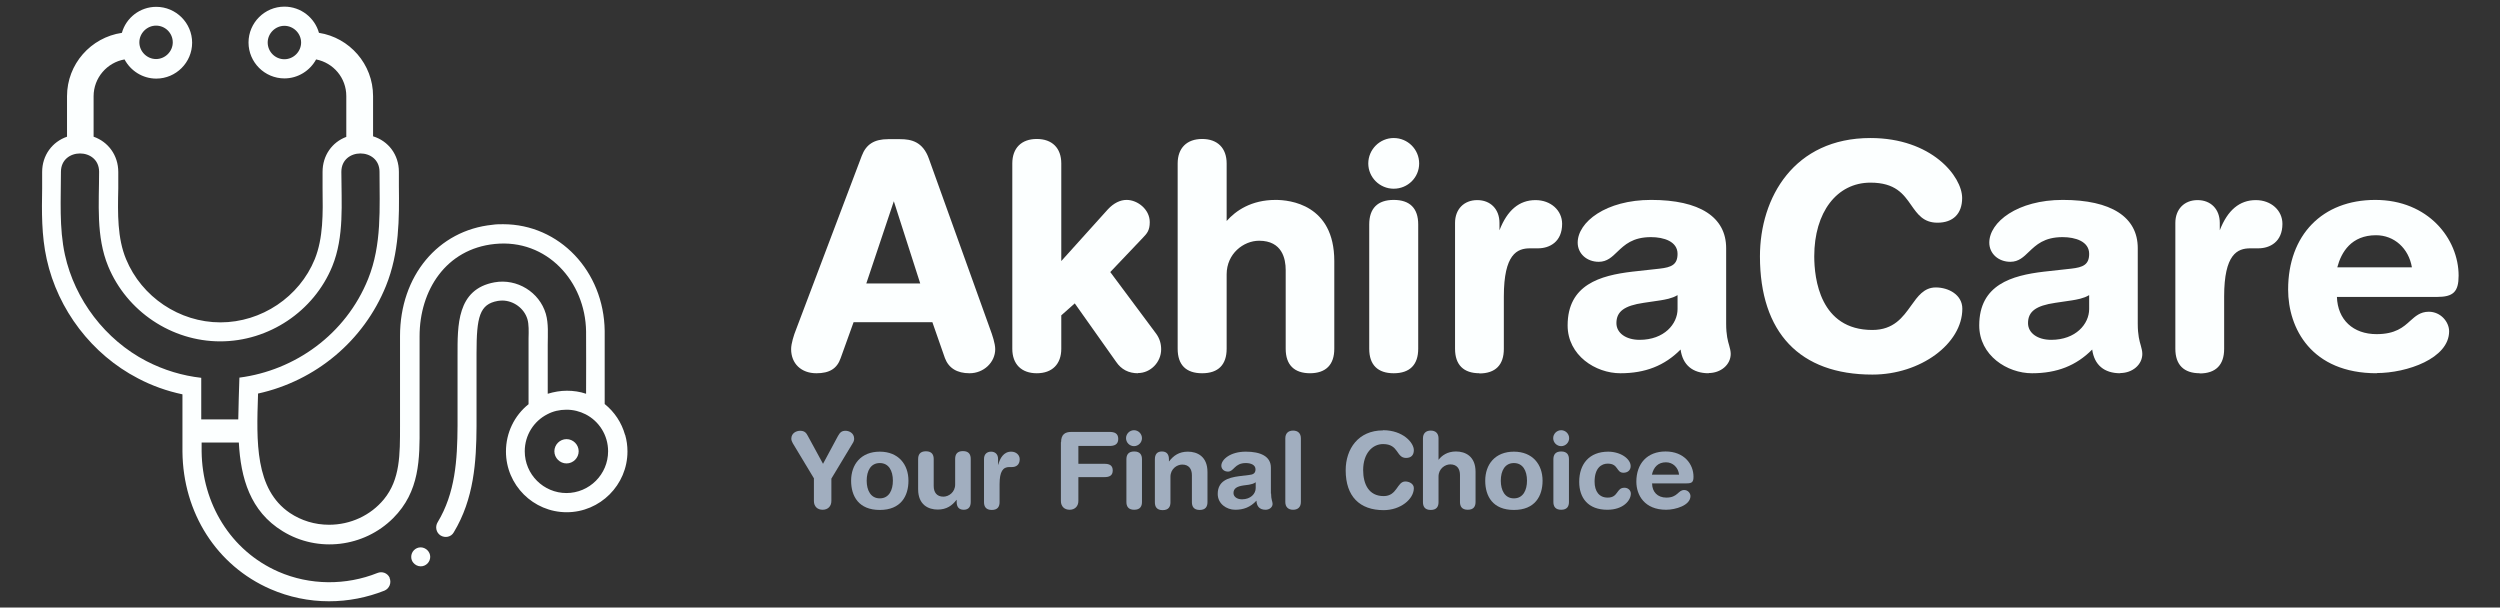 <?xml version="1.0" encoding="UTF-8"?>
<svg xmlns="http://www.w3.org/2000/svg" version="1.1" xmlns:inkscape="http://www.inkscape.org/namespaces/inkscape" xmlns:sodipodi="http://sodipodi.sourceforge.net/DTD/sodipodi-0.dtd" xmlns:svg="http://www.w3.org/2000/svg" viewBox="0 0 131.68 32">
  <rect x="0" y="0" width="131.68" height="32" fill="#333333" stroke="none"/>
  <!-- Generator: Adobe Illustrator 29.6.1, SVG Export Plug-In . SVG Version: 2.1.1 Build 9)  -->
  <defs>
    <style>
      .st0 {
        fill: #a1aebf;
      }

      .st1 {
        fill: #fcffff;
      }
    </style>
  </defs>
  <g id="svg1" sodipodi:docname="01-logo4.svg">
    <sodipodi:namedview id="namedview1" bordercolor="#000000" borderopacity="0.25" inkscape:current-layer="g26" inkscape:cx="70.356193" inkscape:cy="28.917588" inkscape:deskcolor="#d1d1d1" inkscape:document-units="mm" inkscape:lockguides="false" inkscape:pagecheckerboard="0" inkscape:pageopacity="0.0" inkscape:showpageshadow="2" inkscape:window-height="847" inkscape:window-maximized="1" inkscape:window-width="1440" inkscape:window-x="0" inkscape:window-y="25" inkscape:zoom="3.35436" pagecolor="#ffffff"/>
    <g>
      <g>
        <g>
          <g>
            <path class="st1" d="M45.48,8.24c.23-.6.65-.81,1.3-.81h.63c.6,0,1.14.15,1.43.98l3.22,8.96c.1.26.26.73.26,1.02,0,.65-.57,1.17-1.25,1.17-.59,0-1.01-.21-1.2-.73l-.68-1.95h-4.29l-.7,1.95c-.18.52-.55.73-1.19.73-.73,0-1.24-.46-1.24-1.17,0-.29.16-.76.26-1.02l3.45-9.12ZM47.09,10.33h-.03l-1.58,4.7h3.12l-1.51-4.7Z"/>
            <path class="st1" d="M51.07,19.66c-.66,0-1.1-.27-1.3-.8l-.66-1.89h-4.15l-.68,1.89c-.19.55-.58.8-1.28.8-.8,0-1.33-.51-1.33-1.27,0-.29.14-.74.27-1.06l3.45-9.12c.23-.61.66-.88,1.39-.88h.63c.57,0,1.2.12,1.52,1.04l3.22,8.96c.12.32.27.77.27,1.06,0,.7-.61,1.27-1.35,1.27ZM44.83,16.78h4.43l.71,2.02c.17.45.53.66,1.11.66.64,0,1.15-.48,1.15-1.07,0-.2-.09-.55-.25-.99l-3.22-8.96c-.27-.76-.73-.91-1.34-.91h-.63c-.65,0-1.01.22-1.21.75l-3.45,9.12c-.16.44-.25.79-.25.99,0,.65.45,1.07,1.14,1.07.61,0,.93-.2,1.09-.66l.72-2.02ZM48.74,15.12h-3.4l1.64-4.9h.18l1.58,4.9ZM45.62,14.93h2.85l-1.39-4.33-1.45,4.33Z"/>
          </g>
          <g>
            <path class="st1" d="M53.42,8.62c0-.78.47-1.19,1.19-1.19s1.19.41,1.19,1.19v5.4l2.63-2.93c.24-.26.55-.46.91-.46.54,0,1.12.47,1.12,1.07,0,.42-.15.55-.36.78l-1.76,1.84,2.47,3.32c.08.11.24.37.24.76,0,.6-.49,1.15-1.12,1.15-.59,0-.89-.29-1.07-.55l-2.24-3.17-.83.73v1.81c0,.78-.47,1.19-1.19,1.19s-1.19-.41-1.19-1.19v-9.76Z"/>
            <path class="st1" d="M59.94,19.66c-.49,0-.88-.2-1.15-.6l-2.18-3.08-.71.63v1.76c0,.81-.48,1.29-1.29,1.29s-1.29-.48-1.29-1.29v-9.76c0-.81.48-1.29,1.29-1.29s1.29.48,1.29,1.29v5.14l2.46-2.73c.3-.32.64-.49.98-.49.58,0,1.22.5,1.22,1.17,0,.44-.15.6-.35.81l-1.73,1.82,2.42,3.25c.18.25.26.52.26.82,0,.68-.56,1.25-1.22,1.25ZM56.64,15.69l2.31,3.26c.24.34.56.51.99.51.55,0,1.02-.48,1.02-1.06,0-.26-.08-.5-.23-.71l-2.52-3.38,1.85-1.94c.19-.2.29-.31.29-.67,0-.55-.55-.97-1.02-.97-.36,0-.66.23-.84.42l-2.81,3.12v-5.66c0-.69-.4-1.09-1.09-1.09s-1.09.4-1.09,1.09v9.76c0,.69.4,1.09,1.09,1.09s1.09-.4,1.09-1.09v-1.85l.95-.83Z"/>
          </g>
          <g>
            <path class="st1" d="M62.15,8.62c0-.78.47-1.19,1.19-1.19s1.19.41,1.19,1.19v3.27h.03c.47-.62,1.3-1.25,2.65-1.25,1.43,0,2.99.72,2.99,3.12v4.62c0,.63-.26,1.19-1.19,1.19s-1.19-.55-1.19-1.19v-4.15c0-.96-.47-1.64-1.5-1.64-.83,0-1.81.68-1.81,1.87v3.92c0,.63-.26,1.19-1.19,1.19s-1.19-.55-1.19-1.19v-9.76Z"/>
            <path class="st1" d="M69.01,19.66c-.84,0-1.29-.44-1.29-1.29v-4.15c0-.58-.18-1.54-1.4-1.54-.82,0-1.71.68-1.71,1.77v3.92c0,.84-.44,1.29-1.29,1.29s-1.29-.44-1.29-1.29v-9.76c0-.81.48-1.29,1.29-1.29s1.29.48,1.29,1.29v3.03c.48-.54,1.29-1.11,2.58-1.11.73,0,3.09.23,3.09,3.22v4.62c0,.84-.44,1.29-1.29,1.29ZM66.33,12.49c1,0,1.59.65,1.59,1.74v4.15c0,.73.36,1.09,1.09,1.09s1.09-.36,1.09-1.09v-4.62c0-2.73-2.02-3.02-2.89-3.02-1.36,0-2.15.66-2.57,1.21l-.03.04h-.18v-3.37c0-.69-.4-1.09-1.09-1.09s-1.09.4-1.09,1.09v9.76c0,.73.36,1.09,1.09,1.09s1.09-.36,1.09-1.09v-3.92c0-1.22.99-1.97,1.9-1.97Z"/>
          </g>
          <g>
            <path class="st1" d="M73.41,7.37c.68,0,1.24.55,1.24,1.24s-.55,1.24-1.24,1.24-1.24-.55-1.24-1.24.55-1.24,1.24-1.24ZM72.22,11.82c0-.63.26-1.19,1.19-1.19s1.19.55,1.19,1.19v6.55c0,.63-.26,1.19-1.19,1.19s-1.19-.55-1.19-1.19v-6.55Z"/>
            <path class="st1" d="M73.41,19.66c-.84,0-1.29-.44-1.29-1.29v-6.55c0-.84.44-1.29,1.29-1.29s1.29.44,1.29,1.29v6.55c0,.84-.44,1.29-1.29,1.29ZM73.41,10.73c-.73,0-1.09.36-1.09,1.09v6.55c0,.73.36,1.09,1.09,1.09s1.09-.36,1.09-1.09v-6.55c0-.73-.36-1.09-1.09-1.09ZM73.41,9.94c-.74,0-1.34-.6-1.34-1.33s.6-1.34,1.34-1.34,1.34.6,1.34,1.34-.6,1.33-1.34,1.33ZM73.41,7.47c-.63,0-1.14.51-1.14,1.14s.51,1.14,1.14,1.14,1.14-.51,1.14-1.14-.51-1.14-1.14-1.14Z"/>
          </g>
          <g>
            <path class="st1" d="M76.74,11.74c0-.72.47-1.11,1.07-1.11s1.07.39,1.07,1.11v.91h.03c.28-.99.81-2.02,1.97-2.02.75,0,1.3.49,1.3,1.15,0,.88-.59,1.19-1.17,1.19h-.42c-.96,0-1.48.67-1.48,2.63v2.76c0,.63-.26,1.19-1.19,1.19s-1.19-.55-1.19-1.19v-6.63Z"/>
            <path class="st1" d="M77.93,19.66c-.84,0-1.29-.44-1.29-1.29v-6.63c0-.72.47-1.2,1.17-1.2s1.17.48,1.17,1.2v.39c.41-1.06,1.04-1.59,1.9-1.59.8,0,1.4.54,1.4,1.25,0,.95-.66,1.29-1.27,1.29h-.42c-.68,0-1.38.3-1.38,2.54v2.76c0,.84-.44,1.29-1.29,1.29ZM77.82,10.73c-.59,0-.97.4-.97,1.01v6.63c0,.73.36,1.09,1.09,1.09s1.09-.36,1.09-1.09v-2.76c0-1.89.49-2.73,1.58-2.73h.42c.32,0,1.07-.11,1.07-1.09,0-.61-.51-1.06-1.2-1.06-.89,0-1.51.64-1.87,1.94l-.02.07h-.21v-1.01c0-.61-.38-1.01-.97-1.01Z"/>
          </g>
          <g>
            <path class="st1" d="M90.83,17.06c0,.99.24,1.22.24,1.59,0,.54-.5.91-1.07.91-1.02,0-1.37-.65-1.4-1.38-.93,1.02-2,1.38-3.25,1.38-1.35,0-2.68-.93-2.68-2.42,0-1.97,1.5-2.52,3.32-2.73l1.45-.16c.57-.07,1.02-.2,1.02-.88s-.7-.98-1.5-.98c-1.76,0-1.8,1.3-2.75,1.3-.6,0-1.01-.42-1.01-.91,0-.94,1.33-2.15,3.77-2.15,2.28,0,3.85.73,3.85,2.44v3.98ZM88.45,15.35c-.26.24-.75.33-1.02.37l-.86.13c-.99.15-1.53.46-1.53,1.17,0,.54.5.98,1.32.98,1.3,0,2.1-.85,2.1-1.72v-.93Z"/>
            <path class="st1" d="M90,19.66c-.85,0-1.37-.44-1.48-1.25-.84.85-1.86,1.25-3.17,1.25s-2.78-.94-2.78-2.52c0-2.15,1.72-2.63,3.4-2.83l1.45-.16c.62-.07.94-.21.94-.78,0-.65-.72-.88-1.4-.88-.97,0-1.39.41-1.77.77-.28.27-.54.53-.98.53-.63,0-1.11-.43-1.11-1.01,0-1.08,1.48-2.25,3.87-2.25,2.55,0,3.95.9,3.95,2.54v3.98c0,.6.09.91.16,1.15.04.15.08.29.08.44,0,.57-.52,1.01-1.17,1.01ZM88.69,17.93v.24c.05.85.49,1.29,1.31,1.29.55,0,.97-.36.97-.81,0-.13-.03-.24-.08-.39-.07-.24-.17-.58-.17-1.21v-3.98c0-2.04-2.35-2.34-3.76-2.34-2.4,0-3.67,1.19-3.67,2.05,0,.46.39.81.91.81.36,0,.57-.21.84-.47.38-.37.85-.83,1.9-.83.98,0,1.6.41,1.6,1.08,0,.78-.57.91-1.11.98l-1.45.16c-1.6.19-3.23.64-3.23,2.63,0,1.45,1.31,2.32,2.58,2.32,1.34,0,2.35-.43,3.18-1.35l.16-.18ZM86.35,18.1c-.82,0-1.42-.45-1.42-1.07,0-.91.82-1.15,1.61-1.27l.86-.13c.29-.05.74-.13.97-.35l.17-.16v1.16c0,.88-.77,1.82-2.2,1.82ZM88.35,15.55c-.28.17-.65.23-.89.27l-.88.13c-1.03.15-1.44.46-1.44,1.07,0,.52.5.88,1.22.88,1.3,0,2-.84,2-1.62v-.73Z"/>
          </g>
          <g>
            <path class="st1" d="M98.52,7.37c3.06,0,4.73,1.92,4.73,3.06,0,.75-.41,1.2-1.2,1.2-1.54,0-1.09-2.11-3.53-2.11-1.68,0-3.06,1.45-3.06,3.98,0,2.13.85,3.98,3.15,3.98,2.1,0,2.05-2.24,3.33-2.24.65,0,1.3.37,1.3,1.02,0,1.69-2.05,3.37-4.63,3.37-3.66,0-5.82-2.1-5.82-6.13,0-3.3,1.95-6.13,5.72-6.13Z"/>
            <path class="st1" d="M98.62,19.73c-3.82,0-5.92-2.21-5.92-6.23,0-3.1,1.8-6.23,5.82-6.23,3.22,0,4.83,2.02,4.83,3.16,0,.83-.48,1.3-1.3,1.3-.74,0-1.05-.45-1.38-.92-.41-.59-.84-1.19-2.15-1.19-1.77,0-2.96,1.56-2.96,3.88,0,1.17.3,3.88,3.06,3.88,1.13,0,1.61-.68,2.04-1.28.35-.49.68-.96,1.3-.96.68,0,1.4.39,1.4,1.12,0,1.85-2.21,3.47-4.73,3.47ZM98.52,7.47c-3.89,0-5.62,3.03-5.62,6.03,0,3.89,2.03,6.03,5.72,6.03,2.67,0,4.53-1.72,4.53-3.27,0-.6-.62-.93-1.2-.93-.51,0-.8.41-1.13.88-.43.61-.97,1.37-2.2,1.37-2.07,0-3.25-1.49-3.25-4.08,0-2.4,1.3-4.08,3.16-4.08,1.41,0,1.89.68,2.31,1.28.31.45.59.84,1.22.84.72,0,1.1-.38,1.1-1.1,0-1.03-1.59-2.96-4.63-2.96Z"/>
          </g>
          <g>
            <path class="st1" d="M112.51,17.06c0,.99.24,1.22.24,1.59,0,.54-.5.91-1.07.91-1.02,0-1.37-.65-1.4-1.38-.93,1.02-2,1.38-3.25,1.38-1.35,0-2.68-.93-2.68-2.42,0-1.97,1.5-2.52,3.32-2.73l1.45-.16c.57-.07,1.02-.2,1.02-.88s-.7-.98-1.5-.98c-1.76,0-1.8,1.3-2.75,1.3-.6,0-1.01-.42-1.01-.91,0-.94,1.33-2.15,3.77-2.15,2.28,0,3.85.73,3.85,2.44v3.98ZM110.13,15.35c-.26.24-.75.33-1.02.37l-.86.13c-.99.15-1.53.46-1.53,1.17,0,.54.5.98,1.32.98,1.3,0,2.1-.85,2.1-1.72v-.93Z"/>
            <path class="st1" d="M111.68,19.66c-.85,0-1.37-.44-1.48-1.25-.84.85-1.86,1.25-3.17,1.25s-2.78-.94-2.78-2.52c0-2.15,1.72-2.63,3.4-2.83l1.45-.16c.62-.07.94-.21.94-.78,0-.65-.72-.88-1.4-.88-.97,0-1.39.41-1.77.77-.28.27-.54.53-.98.53-.63,0-1.11-.43-1.11-1.01,0-1.08,1.48-2.25,3.87-2.25,2.55,0,3.95.9,3.95,2.54v3.98c0,.6.09.91.16,1.15.04.15.08.29.08.44,0,.57-.52,1.01-1.17,1.01ZM110.37,17.93v.24c.05.85.49,1.29,1.31,1.29.55,0,.97-.36.97-.81,0-.13-.03-.24-.08-.39-.07-.24-.17-.58-.17-1.21v-3.98c0-2.04-2.35-2.34-3.76-2.34-2.4,0-3.67,1.19-3.67,2.05,0,.46.39.81.91.81.36,0,.57-.21.84-.47.38-.37.85-.83,1.9-.83.98,0,1.6.41,1.6,1.08,0,.78-.57.91-1.11.98l-1.45.16c-1.6.19-3.23.64-3.23,2.63,0,1.45,1.31,2.32,2.58,2.32,1.34,0,2.35-.43,3.18-1.35l.16-.18ZM108.03,18.1c-.82,0-1.42-.45-1.42-1.07,0-.91.82-1.15,1.61-1.27l.86-.13c.29-.05.74-.13.97-.35l.17-.16v1.16c0,.88-.77,1.82-2.2,1.82ZM110.03,15.55c-.28.17-.65.23-.89.27l-.88.13c-1.03.15-1.44.46-1.44,1.07,0,.52.5.88,1.22.88,1.3,0,2-.84,2-1.62v-.73Z"/>
          </g>
          <g>
            <path class="st1" d="M114.69,11.74c0-.72.47-1.11,1.07-1.11s1.07.39,1.07,1.11v.91h.03c.28-.99.81-2.02,1.97-2.02.75,0,1.3.49,1.3,1.15,0,.88-.59,1.19-1.17,1.19h-.42c-.96,0-1.48.67-1.48,2.63v2.76c0,.63-.26,1.19-1.19,1.19s-1.19-.55-1.19-1.19v-6.63Z"/>
            <path class="st1" d="M115.87,19.66c-.84,0-1.29-.44-1.29-1.29v-6.63c0-.72.47-1.2,1.17-1.2s1.17.48,1.17,1.2v.39c.41-1.06,1.04-1.59,1.9-1.59.8,0,1.4.54,1.4,1.25,0,.95-.66,1.29-1.27,1.29h-.42c-.68,0-1.38.3-1.38,2.54v2.76c0,.84-.44,1.29-1.29,1.29ZM115.76,10.73c-.59,0-.97.4-.97,1.01v6.63c0,.73.36,1.09,1.09,1.09s1.09-.36,1.09-1.09v-2.76c0-1.89.49-2.73,1.58-2.73h.42c.32,0,1.07-.11,1.07-1.09,0-.61-.51-1.06-1.2-1.06-.89,0-1.51.64-1.87,1.94l-.02.07h-.21v-1.01c0-.61-.38-1.01-.97-1.01Z"/>
          </g>
          <g>
            <path class="st1" d="M123,15.54c0,1.25.81,2.16,2.2,2.16,1.79,0,1.79-1.17,2.75-1.17.57,0,.98.49.98.93,0,1.43-2.29,2.1-3.72,2.1-3.32,0-4.57-2.24-4.57-4.31,0-2.76,1.68-4.62,4.49-4.62s4.29,1.93,4.29,3.89c0,.81-.24,1.02-1.04,1.02h-5.37ZM127.16,14.18c-.13-1.09-.94-1.89-2-1.89-1.19,0-1.9.73-2.16,1.89h4.16Z"/>
            <path class="st1" d="M125.19,19.66c-3.45,0-4.67-2.37-4.67-4.41,0-2.87,1.8-4.72,4.59-4.72s4.39,2.05,4.39,3.99c0,.85-.28,1.12-1.14,1.12h-5.27c.04,1.2.85,1.96,2.09,1.96.99,0,1.41-.37,1.77-.7.27-.24.53-.48.98-.48.63,0,1.07.54,1.07,1.03,0,1.43-2.22,2.2-3.82,2.2ZM125.11,10.73c-2.71,0-4.39,1.73-4.39,4.52,0,1.94,1.17,4.21,4.47,4.21,1.26,0,3.62-.59,3.62-2,0-.39-.38-.83-.88-.83-.37,0-.58.19-.84.43-.37.33-.83.75-1.9.75-1.37,0-2.29-.91-2.29-2.26v-.1h5.47c.76,0,.94-.18.94-.93,0-1.84-1.47-3.79-4.19-3.79ZM127.27,14.28h-4.4l.03-.12c.29-1.27,1.09-1.96,2.26-1.96,1.1,0,1.96.81,2.1,1.97v.11ZM123.12,14.08h3.92c-.17-1-.93-1.69-1.89-1.69-1.3,0-1.83.89-2.04,1.69Z"/>
          </g>
        </g>
        <g>
          <path class="st0" d="M42.88,25.21l-1.12-1.86c-.04-.07-.08-.16-.08-.24,0-.31.28-.42.46-.42.22,0,.32.09.41.27l.8,1.47.79-1.47c.11-.2.21-.27.4-.27.17,0,.45.11.45.42,0,.08-.03.17-.08.24l-1.12,1.86v1.18c0,.27-.18.46-.46.46s-.46-.18-.46-.46v-1.18Z"/>
          <path class="st0" d="M46.34,23.79c.98,0,1.51.67,1.51,1.53,0,.81-.4,1.54-1.51,1.54s-1.51-.72-1.51-1.54c0-.86.52-1.53,1.51-1.53ZM46.34,26.25c.49,0,.69-.44.69-.93,0-.53-.22-.93-.69-.93s-.69.4-.69.93c0,.5.21.93.69.93Z"/>
          <path class="st0" d="M51.13,26.44c0,.25-.11.41-.37.41s-.37-.16-.37-.41v-.11h-.01c-.23.3-.52.51-.99.51-.49,0-1.03-.25-1.03-1.07v-1.59c0-.22.09-.41.41-.41s.41.19.41.41v1.42c0,.33.16.56.51.56.28,0,.62-.23.62-.64v-1.35c0-.22.09-.41.41-.41s.41.19.41.41v2.25Z"/>
          <path class="st0" d="M51.83,24.17c0-.25.16-.38.37-.38s.37.13.37.38v.31h.01c.09-.34.28-.69.68-.69.26,0,.45.17.45.4,0,.3-.2.41-.4.41h-.15c-.33,0-.51.23-.51.9v.95c0,.22-.09.41-.41.41s-.41-.19-.41-.41v-2.28Z"/>
          <path class="st0" d="M55.89,23.29c0-.41.21-.54.54-.54h2.01c.27,0,.46.08.46.37s-.2.37-.46.37h-1.64v.94h1.38c.24,0,.43.07.43.35s-.19.35-.43.35h-1.38v1.26c0,.27-.18.46-.46.46s-.46-.18-.46-.46v-3.1Z"/>
          <path class="st0" d="M59.73,22.66c.23,0,.42.19.42.42s-.19.42-.42.42-.42-.19-.42-.42.19-.42.42-.42ZM59.33,24.19c0-.22.09-.41.41-.41s.41.19.41.41v2.25c0,.22-.09.41-.41.41s-.41-.19-.41-.41v-2.25Z"/>
          <path class="st0" d="M60.83,24.19c0-.25.11-.41.37-.41s.37.16.37.41v.11h.01c.23-.3.52-.51.99-.51.49,0,1.03.25,1.03,1.07v1.59c0,.22-.09.41-.41.41s-.41-.19-.41-.41v-1.42c0-.33-.16-.56-.51-.56-.28,0-.62.23-.62.64v1.35c0,.22-.09.41-.41.41s-.41-.19-.41-.41v-2.25Z"/>
          <path class="st0" d="M66.95,25.99c0,.34.08.42.08.55,0,.18-.17.31-.37.31-.35,0-.47-.22-.48-.48-.32.35-.69.48-1.12.48-.46,0-.92-.32-.92-.83,0-.67.51-.86,1.14-.94l.5-.06c.2-.02.35-.07.35-.3s-.24-.33-.51-.33c-.6,0-.62.45-.94.45-.21,0-.35-.14-.35-.31,0-.32.46-.74,1.29-.74.78,0,1.32.25,1.32.84v1.37ZM66.14,25.4c-.09.08-.26.11-.35.13l-.3.04c-.34.05-.52.16-.52.4,0,.18.17.33.45.33.45,0,.72-.29.72-.59v-.32Z"/>
          <path class="st0" d="M67.7,23.09c0-.27.16-.41.41-.41s.41.14.41.41v3.35c0,.27-.16.41-.41.41s-.41-.14-.41-.41v-3.35Z"/>
          <path class="st0" d="M72.85,22.66c1.05,0,1.62.66,1.62,1.05,0,.26-.14.41-.41.41-.53,0-.37-.73-1.21-.73-.57,0-1.05.5-1.05,1.37,0,.73.29,1.37,1.08,1.37.72,0,.7-.77,1.14-.77.22,0,.45.13.45.35,0,.58-.7,1.16-1.59,1.16-1.26,0-2-.72-2-2.1,0-1.13.67-2.1,1.96-2.1Z"/>
          <path class="st0" d="M74.95,23.09c0-.27.16-.41.41-.41s.41.14.41.41v1.12h.01c.16-.21.45-.43.91-.43.49,0,1.03.25,1.03,1.07v1.59c0,.22-.09.41-.41.41s-.41-.19-.41-.41v-1.42c0-.33-.16-.56-.51-.56-.28,0-.62.23-.62.64v1.35c0,.22-.09.41-.41.41s-.41-.19-.41-.41v-3.35Z"/>
          <path class="st0" d="M79.74,23.79c.98,0,1.51.67,1.51,1.53,0,.81-.4,1.54-1.51,1.54s-1.51-.72-1.51-1.54c0-.86.52-1.53,1.51-1.53ZM79.74,26.25c.49,0,.69-.44.69-.93,0-.53-.22-.93-.69-.93s-.69.4-.69.93c0,.5.21.93.69.93Z"/>
          <path class="st0" d="M82.23,22.66c.23,0,.42.19.42.42s-.19.42-.42.42-.42-.19-.42-.42.19-.42.42-.42ZM81.82,24.19c0-.22.09-.41.41-.41s.41.19.41.41v2.25c0,.22-.09.41-.41.41s-.41-.19-.41-.41v-2.25Z"/>
          <path class="st0" d="M84.7,23.79c.68,0,1.19.39,1.19.76,0,.23-.17.35-.38.35-.39,0-.25-.48-.83-.48-.32,0-.69.22-.69.95,0,.51.24.84.69.84.57,0,.45-.52.88-.52.21,0,.34.15.34.31,0,.36-.4.85-1.24.85-1.01,0-1.48-.62-1.48-1.47,0-.94.53-1.59,1.53-1.59Z"/>
          <path class="st0" d="M87.02,25.47c0,.43.28.74.75.74.61,0,.61-.4.94-.4.2,0,.33.17.33.32,0,.49-.79.72-1.28.72-1.14,0-1.57-.77-1.57-1.48,0-.95.57-1.59,1.54-1.59s1.47.66,1.47,1.33c0,.28-.08.35-.36.35h-1.84ZM88.44,25c-.04-.37-.32-.65-.69-.65-.41,0-.65.25-.74.65h1.43Z"/>
        </g>
      </g>
      <path class="st1" d="M32.92,22.9c-.18-.64-.55-1.2-1.07-1.62,0-.29,0-.57,0-.86,0-.98,0-1.99,0-2.99-.04-3.15-2.39-5.62-5.35-5.62-.18,0-.37,0-.56.03-2.87.29-4.87,2.7-4.87,5.86v4.68s0,.04,0,.07c0,1.5.01,2.8-.85,3.85-.7.85-1.76,1.34-2.89,1.34-.75,0-1.46-.22-2.06-.62-1.85-1.25-1.76-3.78-1.68-6.22,0-.02,0-.05,0-.07,3.04-.67,5.57-2.78,6.74-5.67.71-1.76.7-3.55.68-5.28,0-.24,0-.49,0-.73,0-.9-.55-1.62-1.36-1.87v-2.12c0-1.68-1.24-3.08-2.85-3.33-.22-.79-.95-1.38-1.82-1.38-1.04,0-1.89.85-1.89,1.89s.85,1.89,1.89,1.89c.72,0,1.35-.41,1.67-1,.91.18,1.59.97,1.59,1.93v2.15c-.75.28-1.25.98-1.25,1.84,0,.28,0,.57,0,.86.02,1.35.04,2.62-.41,3.74-.81,1.99-2.81,3.33-4.97,3.33s-4.15-1.34-4.97-3.33c-.46-1.11-.44-2.38-.41-3.72,0-.29,0-.58,0-.87,0-.88-.53-1.59-1.3-1.86v-2.13c0-.97.71-1.78,1.63-1.94.32.6.95,1.01,1.67,1.01,1.04,0,1.89-.85,1.89-1.89s-.85-1.89-1.89-1.89c-.86,0-1.59.58-1.81,1.37-1.63.24-2.89,1.64-2.89,3.34v2.13c-.78.27-1.31.98-1.31,1.86,0,.29,0,.57,0,.86-.02,1.22-.04,2.47.24,3.73.59,2.67,2.38,5.02,4.81,6.28.74.39,1.53.67,2.34.84,0,.99,0,2.01,0,3.02.03,3.23,1.81,6.01,4.64,7.24.97.42,2.01.64,3.08.64,1.02,0,2.01-.2,2.92-.56.26-.11.38-.41.27-.67,0,0,0-.01,0-.02h0c-.12-.24-.39-.34-.64-.24-1.65.66-3.55.66-5.22-.07-2.53-1.11-4.01-3.61-4.04-6.33,0-.16,0-.32,0-.47h1.96c.1,1.86.59,3.62,2.31,4.67,1.85,1.14,4.28.85,5.82-.69,1.4-1.4,1.4-3.11,1.39-4.86,0-.01,0-.02,0-.04v-.43s0,0,0,0c0,0,0,0,0,0v-4.25c0-2.42,1.39-4.6,3.96-4.86,2.75-.28,4.77,1.98,4.81,4.6.01,1.1,0,2.2,0,3.29-.32-.11-.67-.16-1.01-.16s-.68.06-1.01.16v-2.57c0-.54.05-1.12-.1-1.64-.34-1.15-1.52-1.87-2.7-1.66-2,.36-1.95,2.29-1.95,3.86v3.66s0,.02,0,.03c-.01,1.82-.12,3.55-1.05,5.09-.14.23-.08.54.15.69,0,0,0,0,0,0,.24.15.56.09.7-.16,1.07-1.77,1.19-3.73,1.2-5.59v-.03s0-3.81,0-3.81c0-1.92.16-2.59,1.12-2.76.08-.01.16-.02.23-.02.6,0,1.16.41,1.33.98.08.27.07.63.06,1.01,0,.12,0,.24,0,.35v3.12c-.75.6-1.19,1.51-1.19,2.49,0,1.77,1.44,3.2,3.2,3.2s3.2-1.44,3.2-3.2c0-.3-.04-.59-.12-.87ZM14.98,3.12c-.49,0-.88-.4-.88-.88s.4-.88.88-.88.88.4.88.88-.4.88-.88.88ZM8.22,1.35c.49,0,.88.4.88.88s-.4.88-.88.88-.88-.4-.88-.88.4-.88.88-.88ZM10.6,22.08c0-.73,0-1.45,0-2.18-.98-.11-1.96-.4-2.89-.88-2.16-1.12-3.77-3.23-4.29-5.6-.31-1.42-.21-2.92-.21-4.37,0-1.29,2.01-1.29,2.01,0,0,1.66-.17,3.41.48,4.98.98,2.37,3.34,3.95,5.9,3.95s4.93-1.58,5.9-3.95c.64-1.57.48-3.32.48-4.98,0-1.29,2.01-1.29,2.01,0,0,1.91.13,3.83-.6,5.64-1.18,2.93-3.86,4.82-6.78,5.2-.02.7-.05,1.45-.06,2.2h-1.95ZM29.84,25.97c-1.21,0-2.2-.98-2.2-2.2,0-.85.48-1.59,1.19-1.95.3-.16.64-.24,1.01-.24s.7.09,1,.24c.71.36,1.19,1.1,1.19,1.95,0,1.21-.98,2.2-2.2,2.2Z"/>
      <path class="st1" d="M22.16,28.83c-.28,0-.5.23-.5.5,0,.12.04.23.11.31.09.11.23.19.39.19.28,0,.5-.23.5-.5,0-.14-.06-.26-.15-.35-.09-.09-.22-.15-.36-.15Z"/>
      <path class="st1" d="M29.84,24.41c.35,0,.64-.29.64-.64s-.29-.64-.64-.64-.64.29-.64.64.29.64.64.64Z"/>
    </g>
  </g>
</svg>